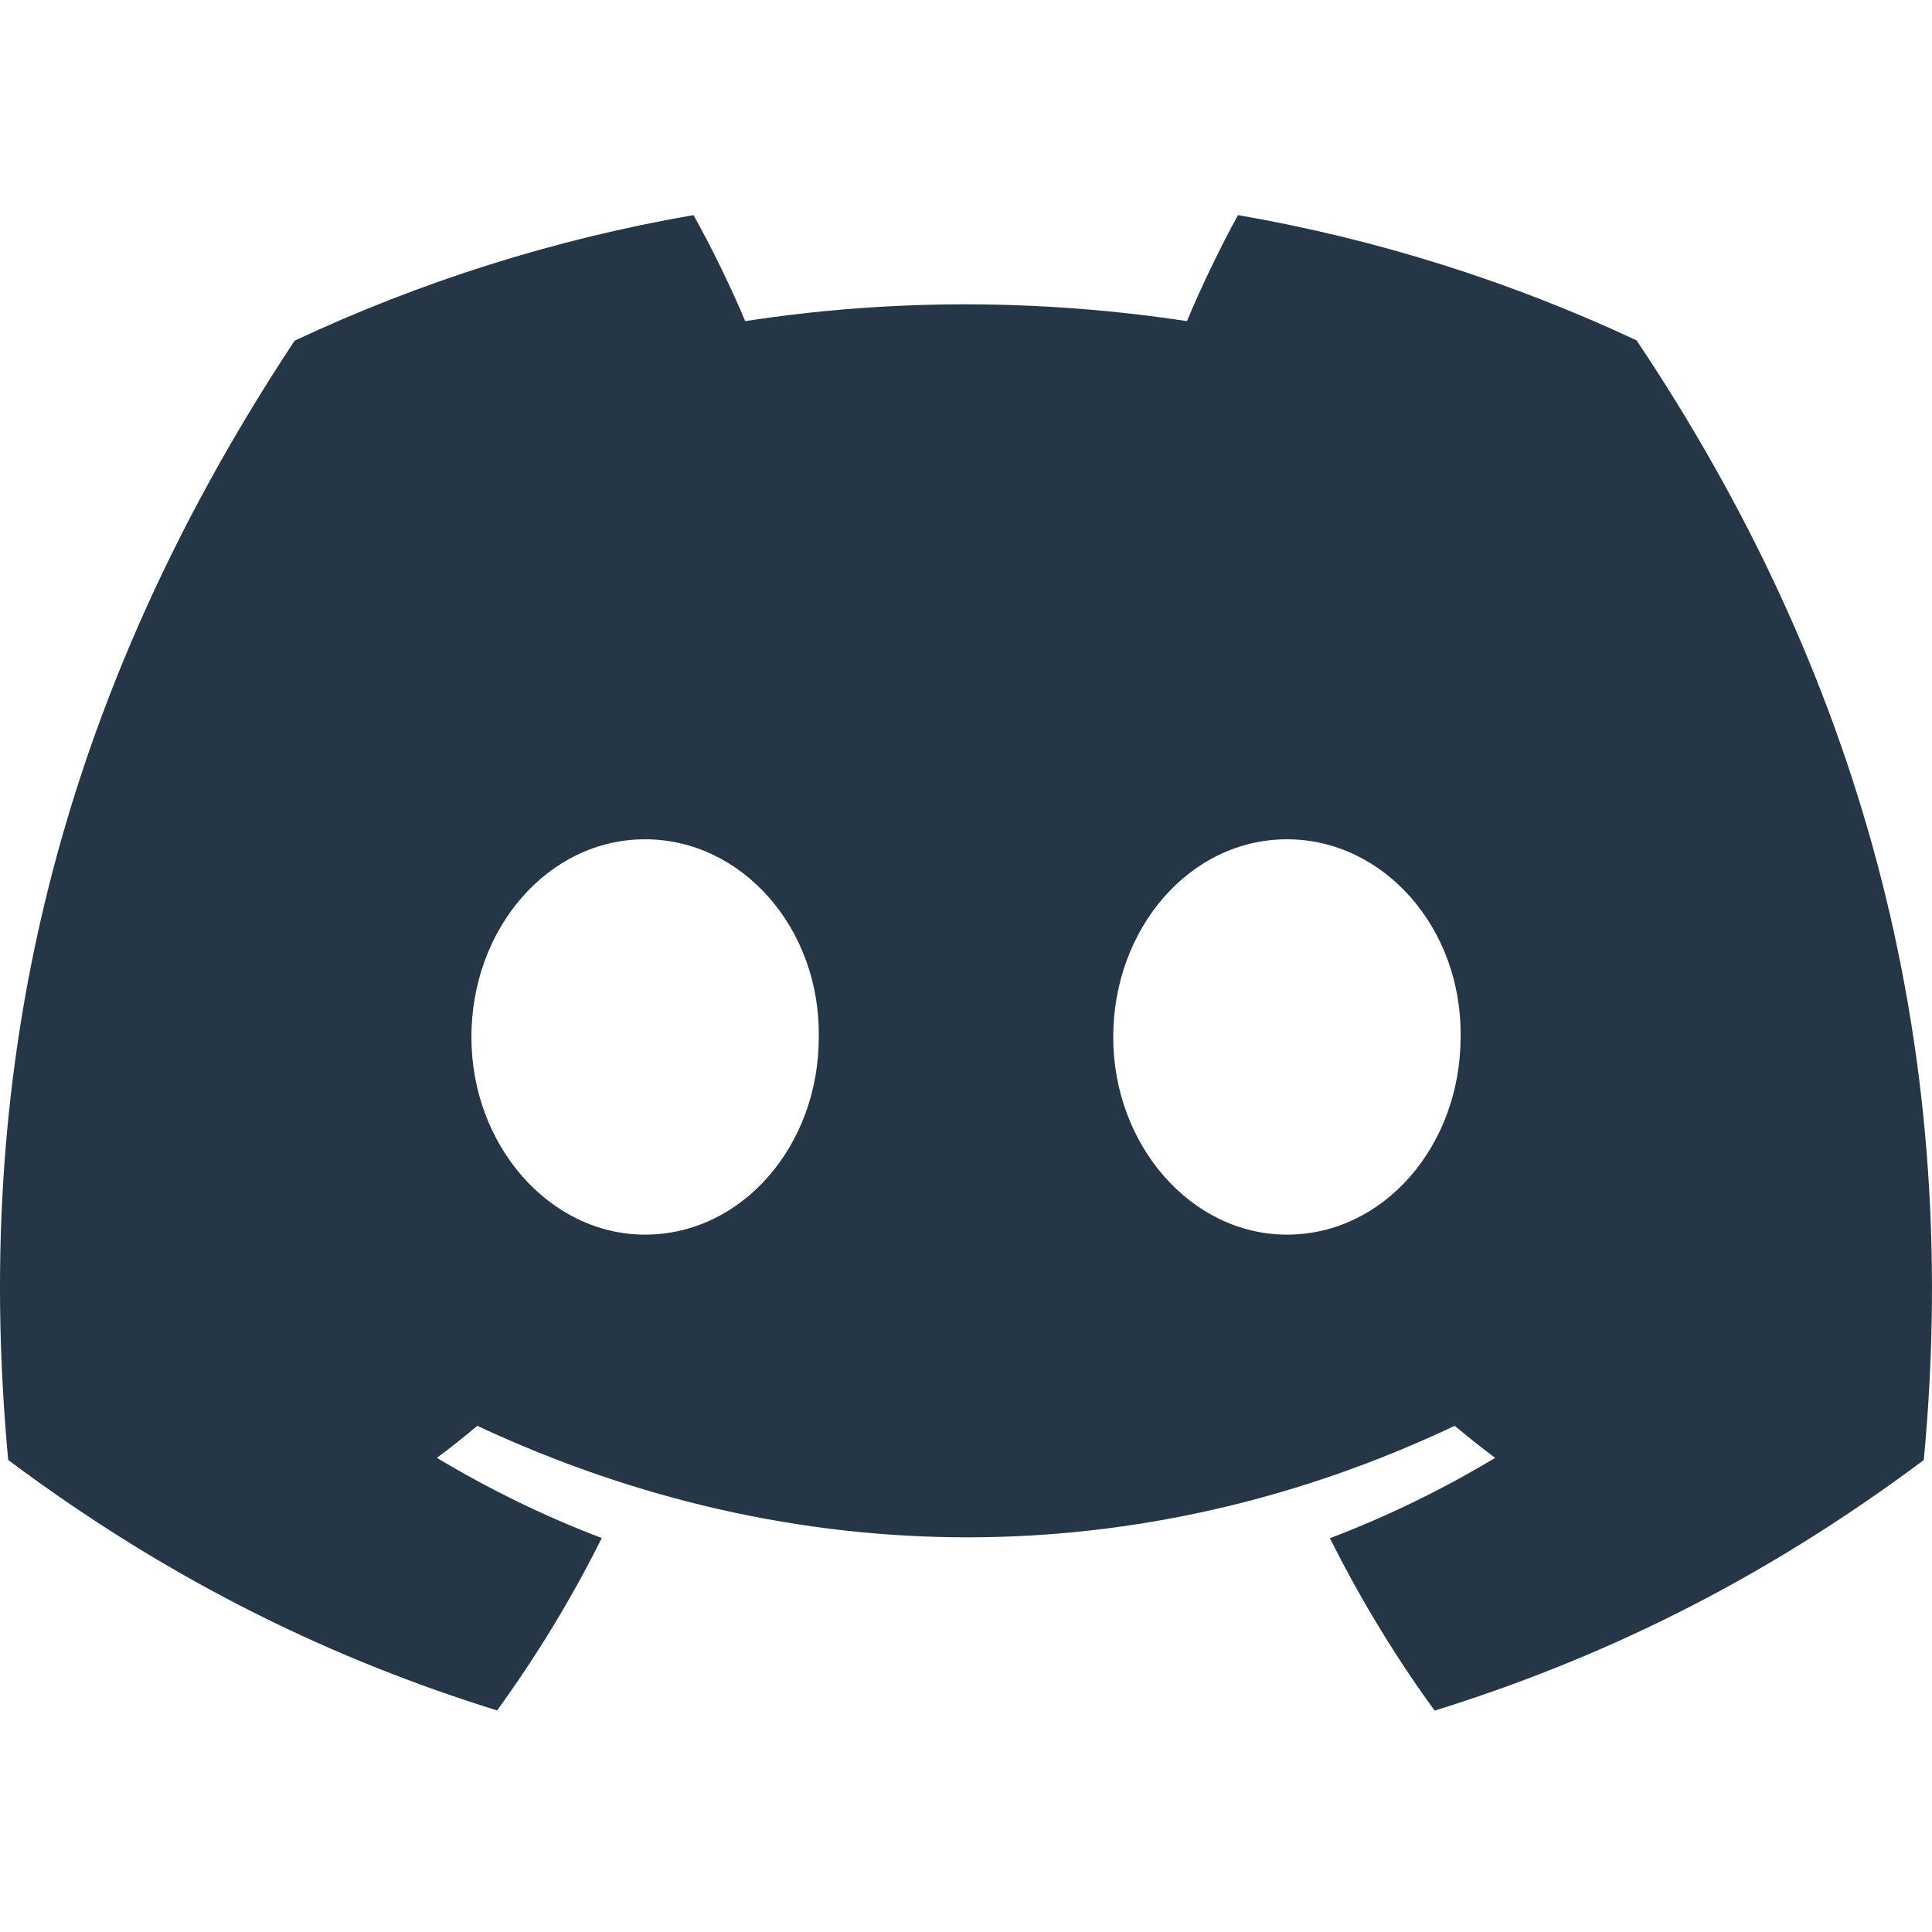 <svg width="24" height="24" viewBox="0 0 24 24" fill="none" xmlns="http://www.w3.org/2000/svg">
<path d="M20.33 4.228C18.777 3.501 17.116 2.973 15.379 2.672C15.166 3.057 14.916 3.576 14.745 3.989C12.899 3.711 11.069 3.711 9.257 3.989C9.085 3.576 8.831 3.057 8.615 2.672C6.877 2.973 5.214 3.503 3.66 4.232C0.527 8.967 -0.323 13.585 0.102 18.137C2.18 19.689 4.194 20.631 6.175 21.248C6.663 20.575 7.1 19.86 7.475 19.106C6.76 18.834 6.075 18.499 5.427 18.11C5.599 17.982 5.767 17.849 5.929 17.712C9.878 19.559 14.169 19.559 18.071 17.712C18.235 17.849 18.403 17.982 18.573 18.11C17.924 18.501 17.236 18.836 16.521 19.108C16.897 19.86 17.331 20.577 17.822 21.25C19.804 20.633 21.82 19.691 23.898 18.137C24.396 12.86 23.047 8.284 20.33 4.228ZM8.013 15.337C6.828 15.337 5.856 14.23 5.856 12.883C5.856 11.535 6.807 10.426 8.013 10.426C9.219 10.426 10.192 11.533 10.171 12.883C10.173 14.23 9.219 15.337 8.013 15.337ZM15.987 15.337C14.801 15.337 13.829 14.23 13.829 12.883C13.829 11.535 14.78 10.426 15.987 10.426C17.193 10.426 18.165 11.533 18.144 12.883C18.144 14.23 17.193 15.337 15.987 15.337Z" fill="#253746"/>
</svg>
